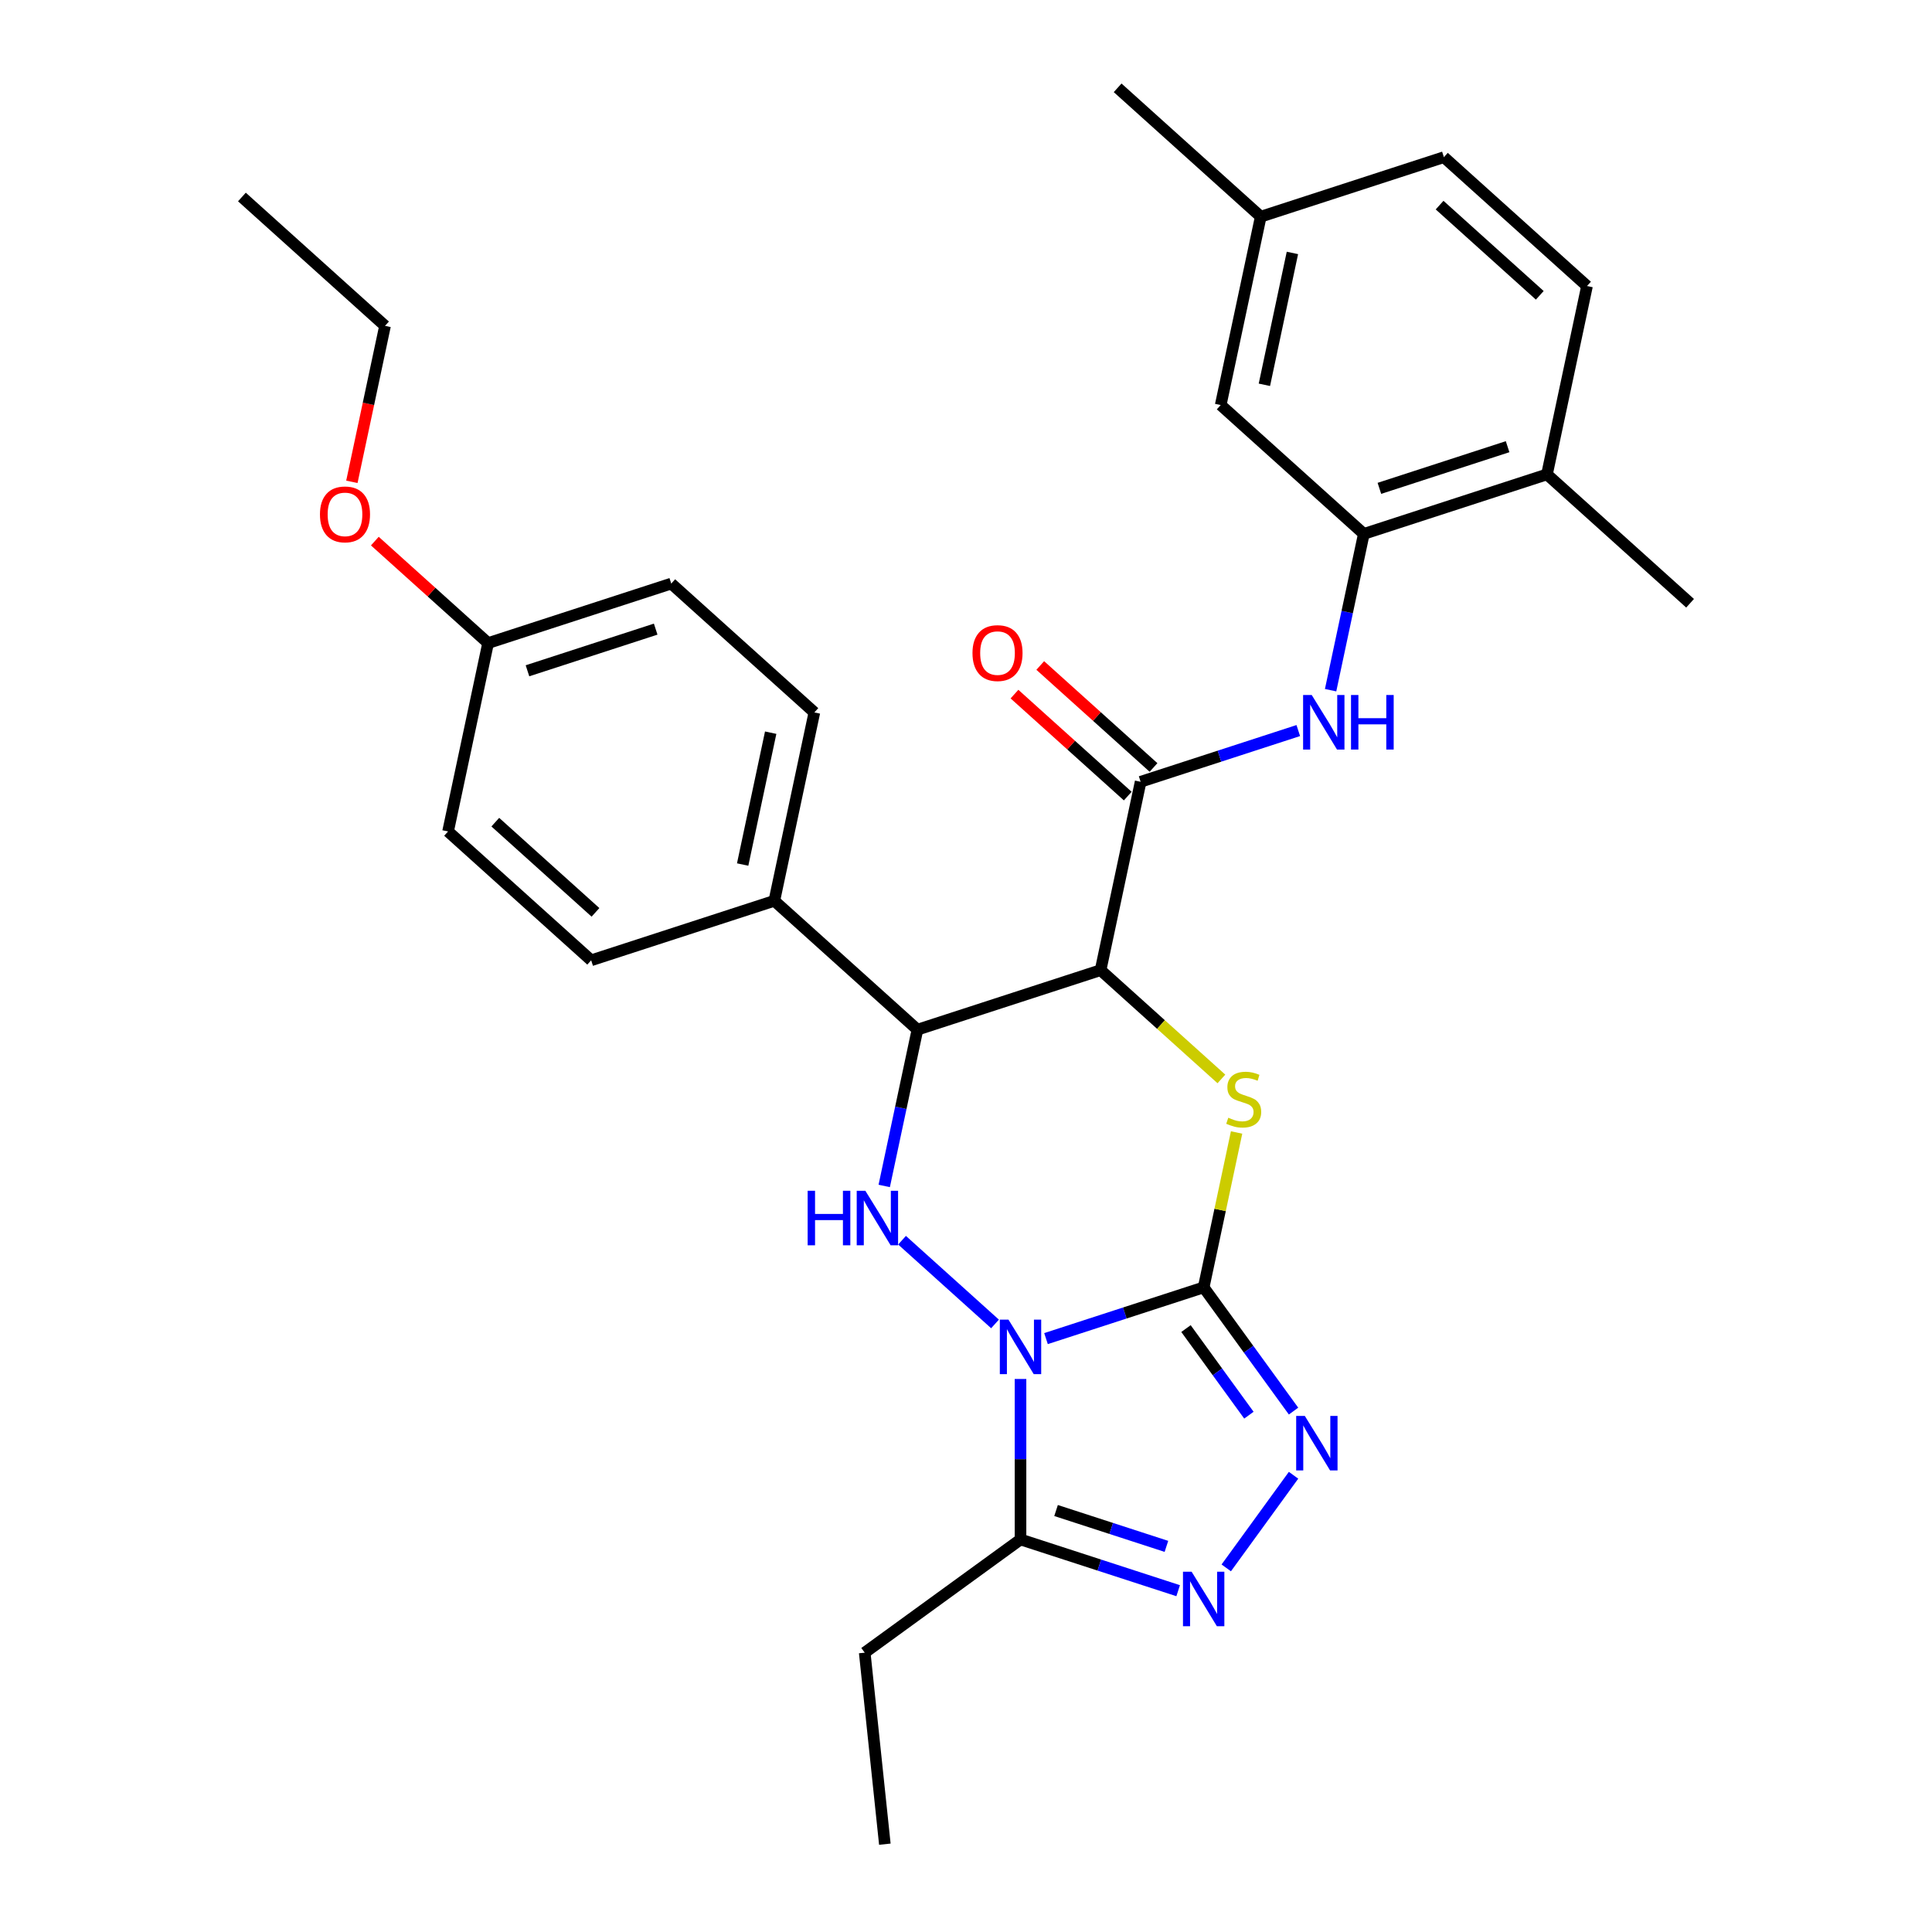 <?xml version='1.0' encoding='iso-8859-1'?>
<svg version='1.1' baseProfile='full'
              xmlns='http://www.w3.org/2000/svg'
                      xmlns:rdkit='http://www.rdkit.org/xml'
                      xmlns:xlink='http://www.w3.org/1999/xlink'
                  xml:space='preserve'
width='1000px' height='1000px' viewBox='0 0 1000 1000'>
<!-- END OF HEADER -->
<rect style='opacity:1.0;fill:#FFFFFF;stroke:none' width='1000' height='1000' x='0' y='0'> </rect>
<path class='bond-0' d='M 541.413,692.86 L 582.214,679.603' style='fill:none;fill-rule:evenodd;stroke:#0000FF;stroke-width:6px;stroke-linecap:butt;stroke-linejoin:miter;stroke-opacity:1' />
<path class='bond-0' d='M 582.214,679.603 L 623.015,666.346' style='fill:none;fill-rule:evenodd;stroke:#000000;stroke-width:6px;stroke-linecap:butt;stroke-linejoin:miter;stroke-opacity:1' />
<path class='bond-3' d='M 515.018,685.265 L 466.894,641.933' style='fill:none;fill-rule:evenodd;stroke:#0000FF;stroke-width:6px;stroke-linecap:butt;stroke-linejoin:miter;stroke-opacity:1' />
<path class='bond-6' d='M 528.216,713.754 L 528.216,755.289' style='fill:none;fill-rule:evenodd;stroke:#0000FF;stroke-width:6px;stroke-linecap:butt;stroke-linejoin:miter;stroke-opacity:1' />
<path class='bond-6' d='M 528.216,755.289 L 528.216,796.825' style='fill:none;fill-rule:evenodd;stroke:#000000;stroke-width:6px;stroke-linecap:butt;stroke-linejoin:miter;stroke-opacity:1' />
<path class='bond-2' d='M 623.015,666.346 L 631.536,626.258' style='fill:none;fill-rule:evenodd;stroke:#000000;stroke-width:6px;stroke-linecap:butt;stroke-linejoin:miter;stroke-opacity:1' />
<path class='bond-2' d='M 631.536,626.258 L 640.056,586.17' style='fill:none;fill-rule:evenodd;stroke:#CCCC00;stroke-width:6px;stroke-linecap:butt;stroke-linejoin:miter;stroke-opacity:1' />
<path class='bond-4' d='M 623.015,666.346 L 646.277,698.363' style='fill:none;fill-rule:evenodd;stroke:#000000;stroke-width:6px;stroke-linecap:butt;stroke-linejoin:miter;stroke-opacity:1' />
<path class='bond-4' d='M 646.277,698.363 L 669.538,730.38' style='fill:none;fill-rule:evenodd;stroke:#0000FF;stroke-width:6px;stroke-linecap:butt;stroke-linejoin:miter;stroke-opacity:1' />
<path class='bond-4' d='M 613.865,687.668 L 630.148,710.081' style='fill:none;fill-rule:evenodd;stroke:#000000;stroke-width:6px;stroke-linecap:butt;stroke-linejoin:miter;stroke-opacity:1' />
<path class='bond-4' d='M 630.148,710.081 L 646.432,732.493' style='fill:none;fill-rule:evenodd;stroke:#0000FF;stroke-width:6px;stroke-linecap:butt;stroke-linejoin:miter;stroke-opacity:1' />
<path class='bond-1' d='M 569.664,502.149 L 474.865,532.951' style='fill:none;fill-rule:evenodd;stroke:#000000;stroke-width:6px;stroke-linecap:butt;stroke-linejoin:miter;stroke-opacity:1' />
<path class='bond-8' d='M 569.664,502.149 L 590.388,404.65' style='fill:none;fill-rule:evenodd;stroke:#000000;stroke-width:6px;stroke-linecap:butt;stroke-linejoin:miter;stroke-opacity:1' />
<path class='bond-31' d='M 569.664,502.149 L 600.93,530.301' style='fill:none;fill-rule:evenodd;stroke:#000000;stroke-width:6px;stroke-linecap:butt;stroke-linejoin:miter;stroke-opacity:1' />
<path class='bond-31' d='M 600.93,530.301 L 632.196,558.453' style='fill:none;fill-rule:evenodd;stroke:#CCCC00;stroke-width:6px;stroke-linecap:butt;stroke-linejoin:miter;stroke-opacity:1' />
<path class='bond-5' d='M 457.671,613.844 L 466.268,573.398' style='fill:none;fill-rule:evenodd;stroke:#0000FF;stroke-width:6px;stroke-linecap:butt;stroke-linejoin:miter;stroke-opacity:1' />
<path class='bond-5' d='M 466.268,573.398 L 474.865,532.951' style='fill:none;fill-rule:evenodd;stroke:#000000;stroke-width:6px;stroke-linecap:butt;stroke-linejoin:miter;stroke-opacity:1' />
<path class='bond-30' d='M 669.538,763.593 L 634.707,811.534' style='fill:none;fill-rule:evenodd;stroke:#0000FF;stroke-width:6px;stroke-linecap:butt;stroke-linejoin:miter;stroke-opacity:1' />
<path class='bond-11' d='M 474.865,532.951 L 400.79,466.254' style='fill:none;fill-rule:evenodd;stroke:#000000;stroke-width:6px;stroke-linecap:butt;stroke-linejoin:miter;stroke-opacity:1' />
<path class='bond-7' d='M 528.216,796.825 L 569.017,810.082' style='fill:none;fill-rule:evenodd;stroke:#000000;stroke-width:6px;stroke-linecap:butt;stroke-linejoin:miter;stroke-opacity:1' />
<path class='bond-7' d='M 569.017,810.082 L 609.817,823.339' style='fill:none;fill-rule:evenodd;stroke:#0000FF;stroke-width:6px;stroke-linecap:butt;stroke-linejoin:miter;stroke-opacity:1' />
<path class='bond-7' d='M 546.616,781.842 L 575.177,791.122' style='fill:none;fill-rule:evenodd;stroke:#000000;stroke-width:6px;stroke-linecap:butt;stroke-linejoin:miter;stroke-opacity:1' />
<path class='bond-7' d='M 575.177,791.122 L 603.738,800.402' style='fill:none;fill-rule:evenodd;stroke:#0000FF;stroke-width:6px;stroke-linecap:butt;stroke-linejoin:miter;stroke-opacity:1' />
<path class='bond-21' d='M 528.216,796.825 L 447.575,855.414' style='fill:none;fill-rule:evenodd;stroke:#000000;stroke-width:6px;stroke-linecap:butt;stroke-linejoin:miter;stroke-opacity:1' />
<path class='bond-9' d='M 590.388,404.65 L 631.189,391.393' style='fill:none;fill-rule:evenodd;stroke:#000000;stroke-width:6px;stroke-linecap:butt;stroke-linejoin:miter;stroke-opacity:1' />
<path class='bond-9' d='M 631.189,391.393 L 671.99,378.136' style='fill:none;fill-rule:evenodd;stroke:#0000FF;stroke-width:6px;stroke-linecap:butt;stroke-linejoin:miter;stroke-opacity:1' />
<path class='bond-12' d='M 597.058,397.242 L 567.745,370.849' style='fill:none;fill-rule:evenodd;stroke:#000000;stroke-width:6px;stroke-linecap:butt;stroke-linejoin:miter;stroke-opacity:1' />
<path class='bond-12' d='M 567.745,370.849 L 538.433,344.456' style='fill:none;fill-rule:evenodd;stroke:#FF0000;stroke-width:6px;stroke-linecap:butt;stroke-linejoin:miter;stroke-opacity:1' />
<path class='bond-12' d='M 583.718,412.057 L 554.406,385.664' style='fill:none;fill-rule:evenodd;stroke:#000000;stroke-width:6px;stroke-linecap:butt;stroke-linejoin:miter;stroke-opacity:1' />
<path class='bond-12' d='M 554.406,385.664 L 525.094,359.271' style='fill:none;fill-rule:evenodd;stroke:#FF0000;stroke-width:6px;stroke-linecap:butt;stroke-linejoin:miter;stroke-opacity:1' />
<path class='bond-10' d='M 688.717,357.241 L 697.314,316.795' style='fill:none;fill-rule:evenodd;stroke:#0000FF;stroke-width:6px;stroke-linecap:butt;stroke-linejoin:miter;stroke-opacity:1' />
<path class='bond-10' d='M 697.314,316.795 L 705.911,276.348' style='fill:none;fill-rule:evenodd;stroke:#000000;stroke-width:6px;stroke-linecap:butt;stroke-linejoin:miter;stroke-opacity:1' />
<path class='bond-13' d='M 705.911,276.348 L 800.71,245.546' style='fill:none;fill-rule:evenodd;stroke:#000000;stroke-width:6px;stroke-linecap:butt;stroke-linejoin:miter;stroke-opacity:1' />
<path class='bond-13' d='M 713.971,252.768 L 780.33,231.207' style='fill:none;fill-rule:evenodd;stroke:#000000;stroke-width:6px;stroke-linecap:butt;stroke-linejoin:miter;stroke-opacity:1' />
<path class='bond-14' d='M 705.911,276.348 L 631.836,209.651' style='fill:none;fill-rule:evenodd;stroke:#000000;stroke-width:6px;stroke-linecap:butt;stroke-linejoin:miter;stroke-opacity:1' />
<path class='bond-15' d='M 400.79,466.254 L 421.514,368.754' style='fill:none;fill-rule:evenodd;stroke:#000000;stroke-width:6px;stroke-linecap:butt;stroke-linejoin:miter;stroke-opacity:1' />
<path class='bond-15' d='M 384.399,447.484 L 398.906,379.235' style='fill:none;fill-rule:evenodd;stroke:#000000;stroke-width:6px;stroke-linecap:butt;stroke-linejoin:miter;stroke-opacity:1' />
<path class='bond-16' d='M 400.79,466.254 L 305.991,497.056' style='fill:none;fill-rule:evenodd;stroke:#000000;stroke-width:6px;stroke-linecap:butt;stroke-linejoin:miter;stroke-opacity:1' />
<path class='bond-17' d='M 800.71,245.546 L 821.434,148.047' style='fill:none;fill-rule:evenodd;stroke:#000000;stroke-width:6px;stroke-linecap:butt;stroke-linejoin:miter;stroke-opacity:1' />
<path class='bond-25' d='M 800.71,245.546 L 874.785,312.244' style='fill:none;fill-rule:evenodd;stroke:#000000;stroke-width:6px;stroke-linecap:butt;stroke-linejoin:miter;stroke-opacity:1' />
<path class='bond-18' d='M 631.836,209.651 L 652.56,112.152' style='fill:none;fill-rule:evenodd;stroke:#000000;stroke-width:6px;stroke-linecap:butt;stroke-linejoin:miter;stroke-opacity:1' />
<path class='bond-18' d='M 654.445,199.171 L 668.952,130.922' style='fill:none;fill-rule:evenodd;stroke:#000000;stroke-width:6px;stroke-linecap:butt;stroke-linejoin:miter;stroke-opacity:1' />
<path class='bond-22' d='M 421.514,368.754 L 347.44,302.057' style='fill:none;fill-rule:evenodd;stroke:#000000;stroke-width:6px;stroke-linecap:butt;stroke-linejoin:miter;stroke-opacity:1' />
<path class='bond-23' d='M 305.991,497.056 L 231.917,430.359' style='fill:none;fill-rule:evenodd;stroke:#000000;stroke-width:6px;stroke-linecap:butt;stroke-linejoin:miter;stroke-opacity:1' />
<path class='bond-23' d='M 308.22,472.236 L 256.367,425.548' style='fill:none;fill-rule:evenodd;stroke:#000000;stroke-width:6px;stroke-linecap:butt;stroke-linejoin:miter;stroke-opacity:1' />
<path class='bond-33' d='M 821.434,148.047 L 747.359,81.35' style='fill:none;fill-rule:evenodd;stroke:#000000;stroke-width:6px;stroke-linecap:butt;stroke-linejoin:miter;stroke-opacity:1' />
<path class='bond-33' d='M 796.984,152.857 L 745.131,106.169' style='fill:none;fill-rule:evenodd;stroke:#000000;stroke-width:6px;stroke-linecap:butt;stroke-linejoin:miter;stroke-opacity:1' />
<path class='bond-20' d='M 652.56,112.152 L 747.359,81.35' style='fill:none;fill-rule:evenodd;stroke:#000000;stroke-width:6px;stroke-linecap:butt;stroke-linejoin:miter;stroke-opacity:1' />
<path class='bond-26' d='M 652.56,112.152 L 578.486,45.455' style='fill:none;fill-rule:evenodd;stroke:#000000;stroke-width:6px;stroke-linecap:butt;stroke-linejoin:miter;stroke-opacity:1' />
<path class='bond-19' d='M 252.641,332.859 L 231.917,430.359' style='fill:none;fill-rule:evenodd;stroke:#000000;stroke-width:6px;stroke-linecap:butt;stroke-linejoin:miter;stroke-opacity:1' />
<path class='bond-24' d='M 252.641,332.859 L 223.328,306.466' style='fill:none;fill-rule:evenodd;stroke:#000000;stroke-width:6px;stroke-linecap:butt;stroke-linejoin:miter;stroke-opacity:1' />
<path class='bond-24' d='M 223.328,306.466 L 194.016,280.073' style='fill:none;fill-rule:evenodd;stroke:#FF0000;stroke-width:6px;stroke-linecap:butt;stroke-linejoin:miter;stroke-opacity:1' />
<path class='bond-32' d='M 252.641,332.859 L 347.44,302.057' style='fill:none;fill-rule:evenodd;stroke:#000000;stroke-width:6px;stroke-linecap:butt;stroke-linejoin:miter;stroke-opacity:1' />
<path class='bond-32' d='M 273.021,347.199 L 339.38,325.637' style='fill:none;fill-rule:evenodd;stroke:#000000;stroke-width:6px;stroke-linecap:butt;stroke-linejoin:miter;stroke-opacity:1' />
<path class='bond-28' d='M 447.575,855.414 L 457.994,954.545' style='fill:none;fill-rule:evenodd;stroke:#000000;stroke-width:6px;stroke-linecap:butt;stroke-linejoin:miter;stroke-opacity:1' />
<path class='bond-27' d='M 182.129,249.396 L 190.71,209.029' style='fill:none;fill-rule:evenodd;stroke:#FF0000;stroke-width:6px;stroke-linecap:butt;stroke-linejoin:miter;stroke-opacity:1' />
<path class='bond-27' d='M 190.71,209.029 L 199.29,168.663' style='fill:none;fill-rule:evenodd;stroke:#000000;stroke-width:6px;stroke-linecap:butt;stroke-linejoin:miter;stroke-opacity:1' />
<path class='bond-29' d='M 199.29,168.663 L 125.215,101.965' style='fill:none;fill-rule:evenodd;stroke:#000000;stroke-width:6px;stroke-linecap:butt;stroke-linejoin:miter;stroke-opacity:1' />
<path  class='atom-0' d='M 521.976 683.033
L 531.226 697.985
Q 532.143 699.46, 533.618 702.131
Q 535.094 704.803, 535.173 704.962
L 535.173 683.033
L 538.921 683.033
L 538.921 711.262
L 535.054 711.262
L 525.126 694.915
Q 523.969 693.001, 522.733 690.808
Q 521.537 688.615, 521.179 687.937
L 521.179 711.262
L 517.51 711.262
L 517.51 683.033
L 521.976 683.033
' fill='#0000FF'/>
<path  class='atom-3' d='M 635.765 578.535
Q 636.084 578.655, 637.399 579.213
Q 638.715 579.771, 640.15 580.13
Q 641.626 580.449, 643.061 580.449
Q 645.732 580.449, 647.287 579.173
Q 648.842 577.857, 648.842 575.584
Q 648.842 574.029, 648.045 573.073
Q 647.287 572.116, 646.091 571.597
Q 644.895 571.079, 642.902 570.481
Q 640.39 569.723, 638.875 569.006
Q 637.399 568.288, 636.323 566.773
Q 635.286 565.258, 635.286 562.706
Q 635.286 559.158, 637.678 556.965
Q 640.111 554.772, 644.895 554.772
Q 648.164 554.772, 651.872 556.327
L 650.955 559.397
Q 647.566 558.001, 645.015 558.001
Q 642.264 558.001, 640.748 559.158
Q 639.233 560.274, 639.273 562.228
Q 639.273 563.743, 640.031 564.66
Q 640.828 565.577, 641.945 566.095
Q 643.101 566.613, 645.015 567.212
Q 647.566 568.009, 649.082 568.806
Q 650.597 569.604, 651.673 571.238
Q 652.79 572.833, 652.79 575.584
Q 652.79 579.492, 650.158 581.605
Q 647.566 583.678, 643.22 583.678
Q 640.709 583.678, 638.795 583.12
Q 636.921 582.602, 634.688 581.685
L 635.765 578.535
' fill='#CCCC00'/>
<path  class='atom-4' d='M 418.038 616.336
L 421.865 616.336
L 421.865 628.337
L 436.299 628.337
L 436.299 616.336
L 440.126 616.336
L 440.126 644.565
L 436.299 644.565
L 436.299 631.527
L 421.865 631.527
L 421.865 644.565
L 418.038 644.565
L 418.038 616.336
' fill='#0000FF'/>
<path  class='atom-4' d='M 447.901 616.336
L 457.151 631.288
Q 458.068 632.763, 459.543 635.434
Q 461.019 638.106, 461.098 638.265
L 461.098 616.336
L 464.846 616.336
L 464.846 644.565
L 460.979 644.565
L 451.051 628.218
Q 449.895 626.304, 448.659 624.111
Q 447.463 621.918, 447.104 621.24
L 447.104 644.565
L 443.436 644.565
L 443.436 616.336
L 447.901 616.336
' fill='#0000FF'/>
<path  class='atom-5' d='M 675.364 732.872
L 684.614 747.824
Q 685.531 749.299, 687.006 751.97
Q 688.481 754.642, 688.561 754.801
L 688.561 732.872
L 692.309 732.872
L 692.309 761.101
L 688.442 761.101
L 678.514 744.754
Q 677.357 742.84, 676.121 740.647
Q 674.925 738.454, 674.566 737.776
L 674.566 761.101
L 670.898 761.101
L 670.898 732.872
L 675.364 732.872
' fill='#0000FF'/>
<path  class='atom-8' d='M 616.775 813.513
L 626.025 828.464
Q 626.942 829.94, 628.417 832.611
Q 629.892 835.282, 629.972 835.442
L 629.972 813.513
L 633.72 813.513
L 633.72 841.741
L 629.853 841.741
L 619.925 825.394
Q 618.768 823.481, 617.532 821.288
Q 616.336 819.095, 615.977 818.417
L 615.977 841.741
L 612.309 841.741
L 612.309 813.513
L 616.775 813.513
' fill='#0000FF'/>
<path  class='atom-10' d='M 678.947 359.733
L 688.197 374.685
Q 689.114 376.16, 690.59 378.832
Q 692.065 381.503, 692.145 381.662
L 692.145 359.733
L 695.892 359.733
L 695.892 387.962
L 692.025 387.962
L 682.097 371.615
Q 680.941 369.701, 679.705 367.508
Q 678.509 365.315, 678.15 364.637
L 678.15 387.962
L 674.482 387.962
L 674.482 359.733
L 678.947 359.733
' fill='#0000FF'/>
<path  class='atom-10' d='M 699.281 359.733
L 703.109 359.733
L 703.109 371.734
L 717.542 371.734
L 717.542 359.733
L 721.37 359.733
L 721.37 387.962
L 717.542 387.962
L 717.542 374.924
L 703.109 374.924
L 703.109 387.962
L 699.281 387.962
L 699.281 359.733
' fill='#0000FF'/>
<path  class='atom-13' d='M 503.355 338.032
Q 503.355 331.254, 506.704 327.466
Q 510.054 323.679, 516.313 323.679
Q 522.573 323.679, 525.922 327.466
Q 529.271 331.254, 529.271 338.032
Q 529.271 344.89, 525.882 348.797
Q 522.493 352.665, 516.313 352.665
Q 510.093 352.665, 506.704 348.797
Q 503.355 344.93, 503.355 338.032
M 516.313 349.475
Q 520.619 349.475, 522.932 346.604
Q 525.284 343.694, 525.284 338.032
Q 525.284 332.49, 522.932 329.699
Q 520.619 326.868, 516.313 326.868
Q 512.007 326.868, 509.655 329.659
Q 507.342 332.45, 507.342 338.032
Q 507.342 343.734, 509.655 346.604
Q 512.007 349.475, 516.313 349.475
' fill='#FF0000'/>
<path  class='atom-25' d='M 165.608 266.242
Q 165.608 259.464, 168.957 255.676
Q 172.306 251.888, 178.566 251.888
Q 184.826 251.888, 188.175 255.676
Q 191.524 259.464, 191.524 266.242
Q 191.524 273.1, 188.135 277.007
Q 184.746 280.874, 178.566 280.874
Q 172.346 280.874, 168.957 277.007
Q 165.608 273.139, 165.608 266.242
M 178.566 277.685
Q 182.872 277.685, 185.184 274.814
Q 187.537 271.903, 187.537 266.242
Q 187.537 260.7, 185.184 257.909
Q 182.872 255.078, 178.566 255.078
Q 174.26 255.078, 171.907 257.869
Q 169.595 260.66, 169.595 266.242
Q 169.595 271.943, 171.907 274.814
Q 174.26 277.685, 178.566 277.685
' fill='#FF0000'/>
</svg>
